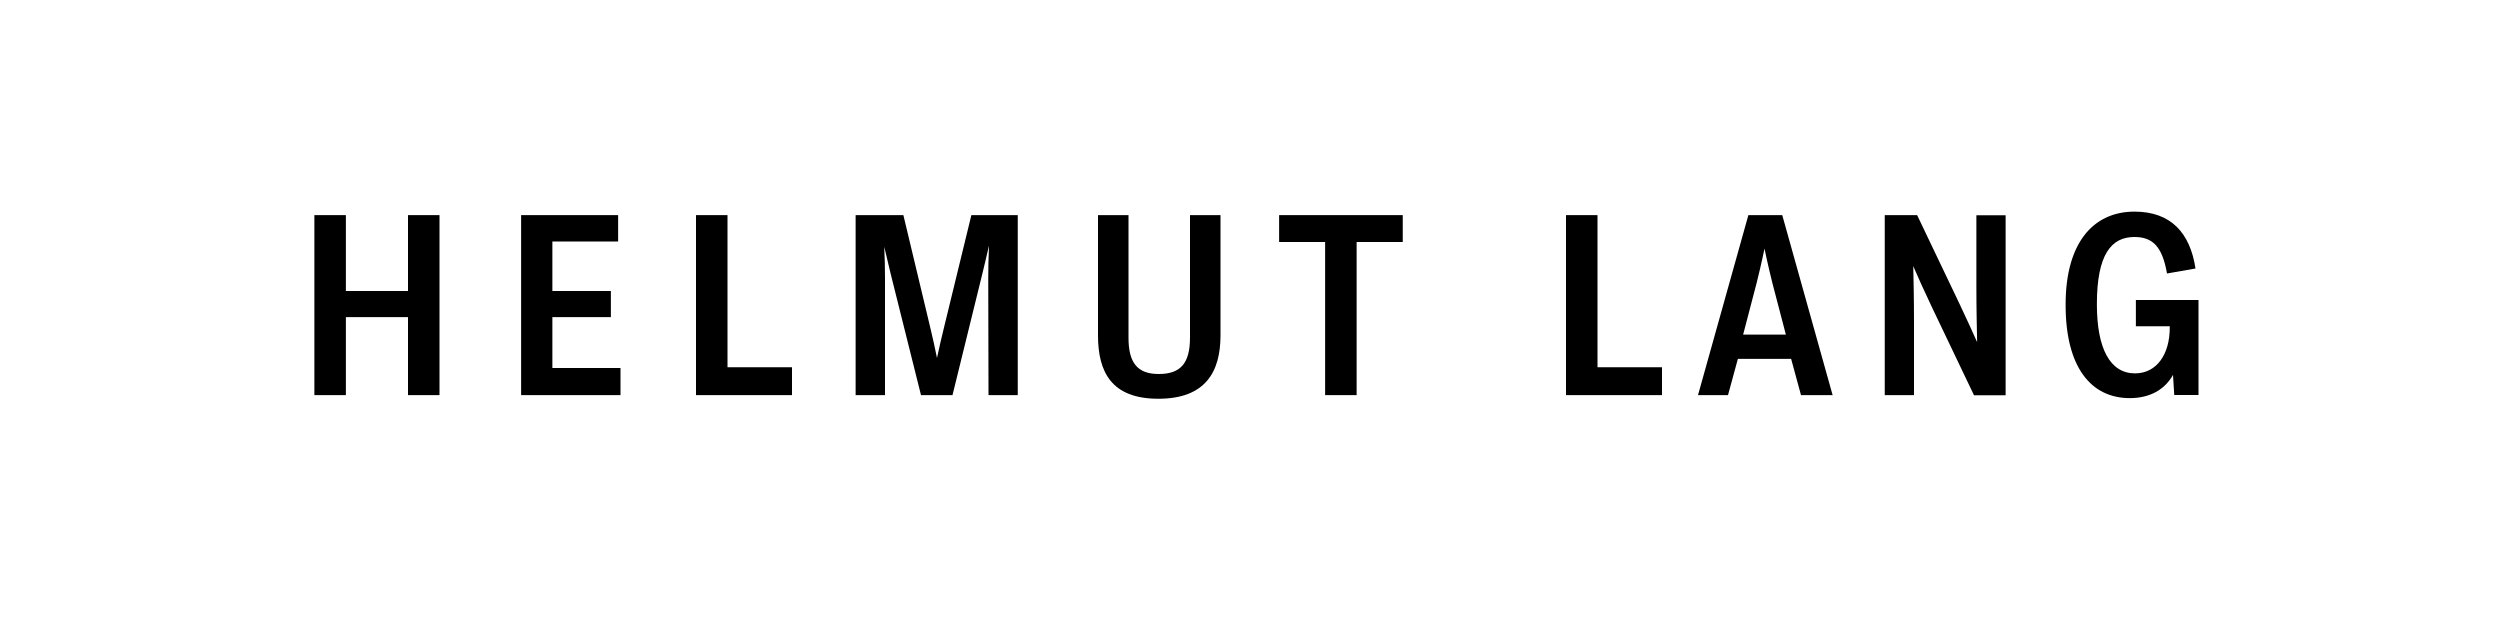 <?xml version="1.0" encoding="utf-8"?>
<!-- Generator: Adobe Illustrator 19.1.0, SVG Export Plug-In . SVG Version: 6.00 Build 0)  -->
<svg version="1.1" id="Layer_1" xmlns="http://www.w3.org/2000/svg" xmlns:xlink="http://www.w3.org/1999/xlink" x="0px" y="0px"
	 viewBox="604 57 2000 500" style="enable-background:new 604 57 2000 500;" xml:space="preserve">
<g>
	<path d="M855.5,229.1h25.2v60.7h49.7v-60.7h25.2v144h-25.2v-62.4h-49.7v62.4h-25.2V229.1L855.5,229.1z"/>
	<path d="M1020.9,229.1h77.6v21.1h-52.6v39.6h46.8v20.9h-46.8v40.7h54.5v21.7h-79.5L1020.9,229.1L1020.9,229.1z"/>
	<path d="M1160.8,229.1h25.2v121.7h51.6v22.3h-76.8V229.1L1160.8,229.1z"/>
	<path d="M1311.9,373.1h-23.4v-144h38.2l21.5,89.9c1.9,7.7,3.8,16.7,5.4,24.4c1.7-7.7,3.6-16.7,5.6-24.4l21.9-89.9h37.1v144h-23.4
		l-0.2-93.9c0-6.9,0.2-17.1,0.6-25.7c-1.9,8.1-4,17.3-5.4,22.8l-23.8,96.8h-25.2l-24.2-96.8c-1.3-5.4-3.3-14-5.2-21.9
		c0.4,8.4,0.6,18,0.6,24.8V373.1z"/>
	<path d="M1482.4,325.3v-96.2h24.4v98.1c0,20,7.1,29,24.2,29c17.7,0,25-8.8,25-29.2v-97.9h24.4v96.2c0,29-11.9,50.7-49.7,50.7
		C1493,376,1482.4,354.4,1482.4,325.3z"/>
	<path d="M1664.2,250.6h-36.9v-21.5h98.9v21.5h-36.9v122.5h-25.2V250.6z"/>
	<path d="M1856.8,229.1h25.2v121.7h51.6v22.3h-76.8V229.1z"/>
	<path d="M2036.9,344.1h-42.6l-7.9,29h-24l40.3-144h27.1l40.3,144h-25.3L2036.9,344.1z M1998.5,324.7h34.2l-10.8-41.3
		c-3.8-15.2-6.3-27.5-6.3-27.5s-2.5,12.3-6.3,27.5L1998.5,324.7z"/>
	<path d="M2135.2,373.1h-23.4v-144h25.9l33.4,69.9c6,12.5,11.1,24,14.6,31.7c-0.2-9.8-0.6-26.3-0.6-44.7v-56.8h23.4v144h-25.3
		l-33.4-69.9c-6.5-13.6-11.9-25.7-15.2-33.4c0.2,9.2,0.6,25.7,0.6,45.1V373.1z"/>
	<path d="M2342.4,356.9c-6.5,11.7-18.4,18.6-34.6,18.6c-30.7,0-51.5-24.4-51.3-75.1c0-48.8,21.9-74.1,55.1-74.1
		c29.2,0,44.5,17.1,48.8,45.5l-22.8,4c-3.8-21.9-11.7-29.2-26.1-29.2c-18.4,0-30,13.8-30,53.8c0,35.9,10.8,55.3,30.5,55.3
		c17.3,0,27.8-15.2,27.8-36.5V318h-27.1V297h50.1v76h-19.4L2342.4,356.9z"/>
</g>
</svg>
